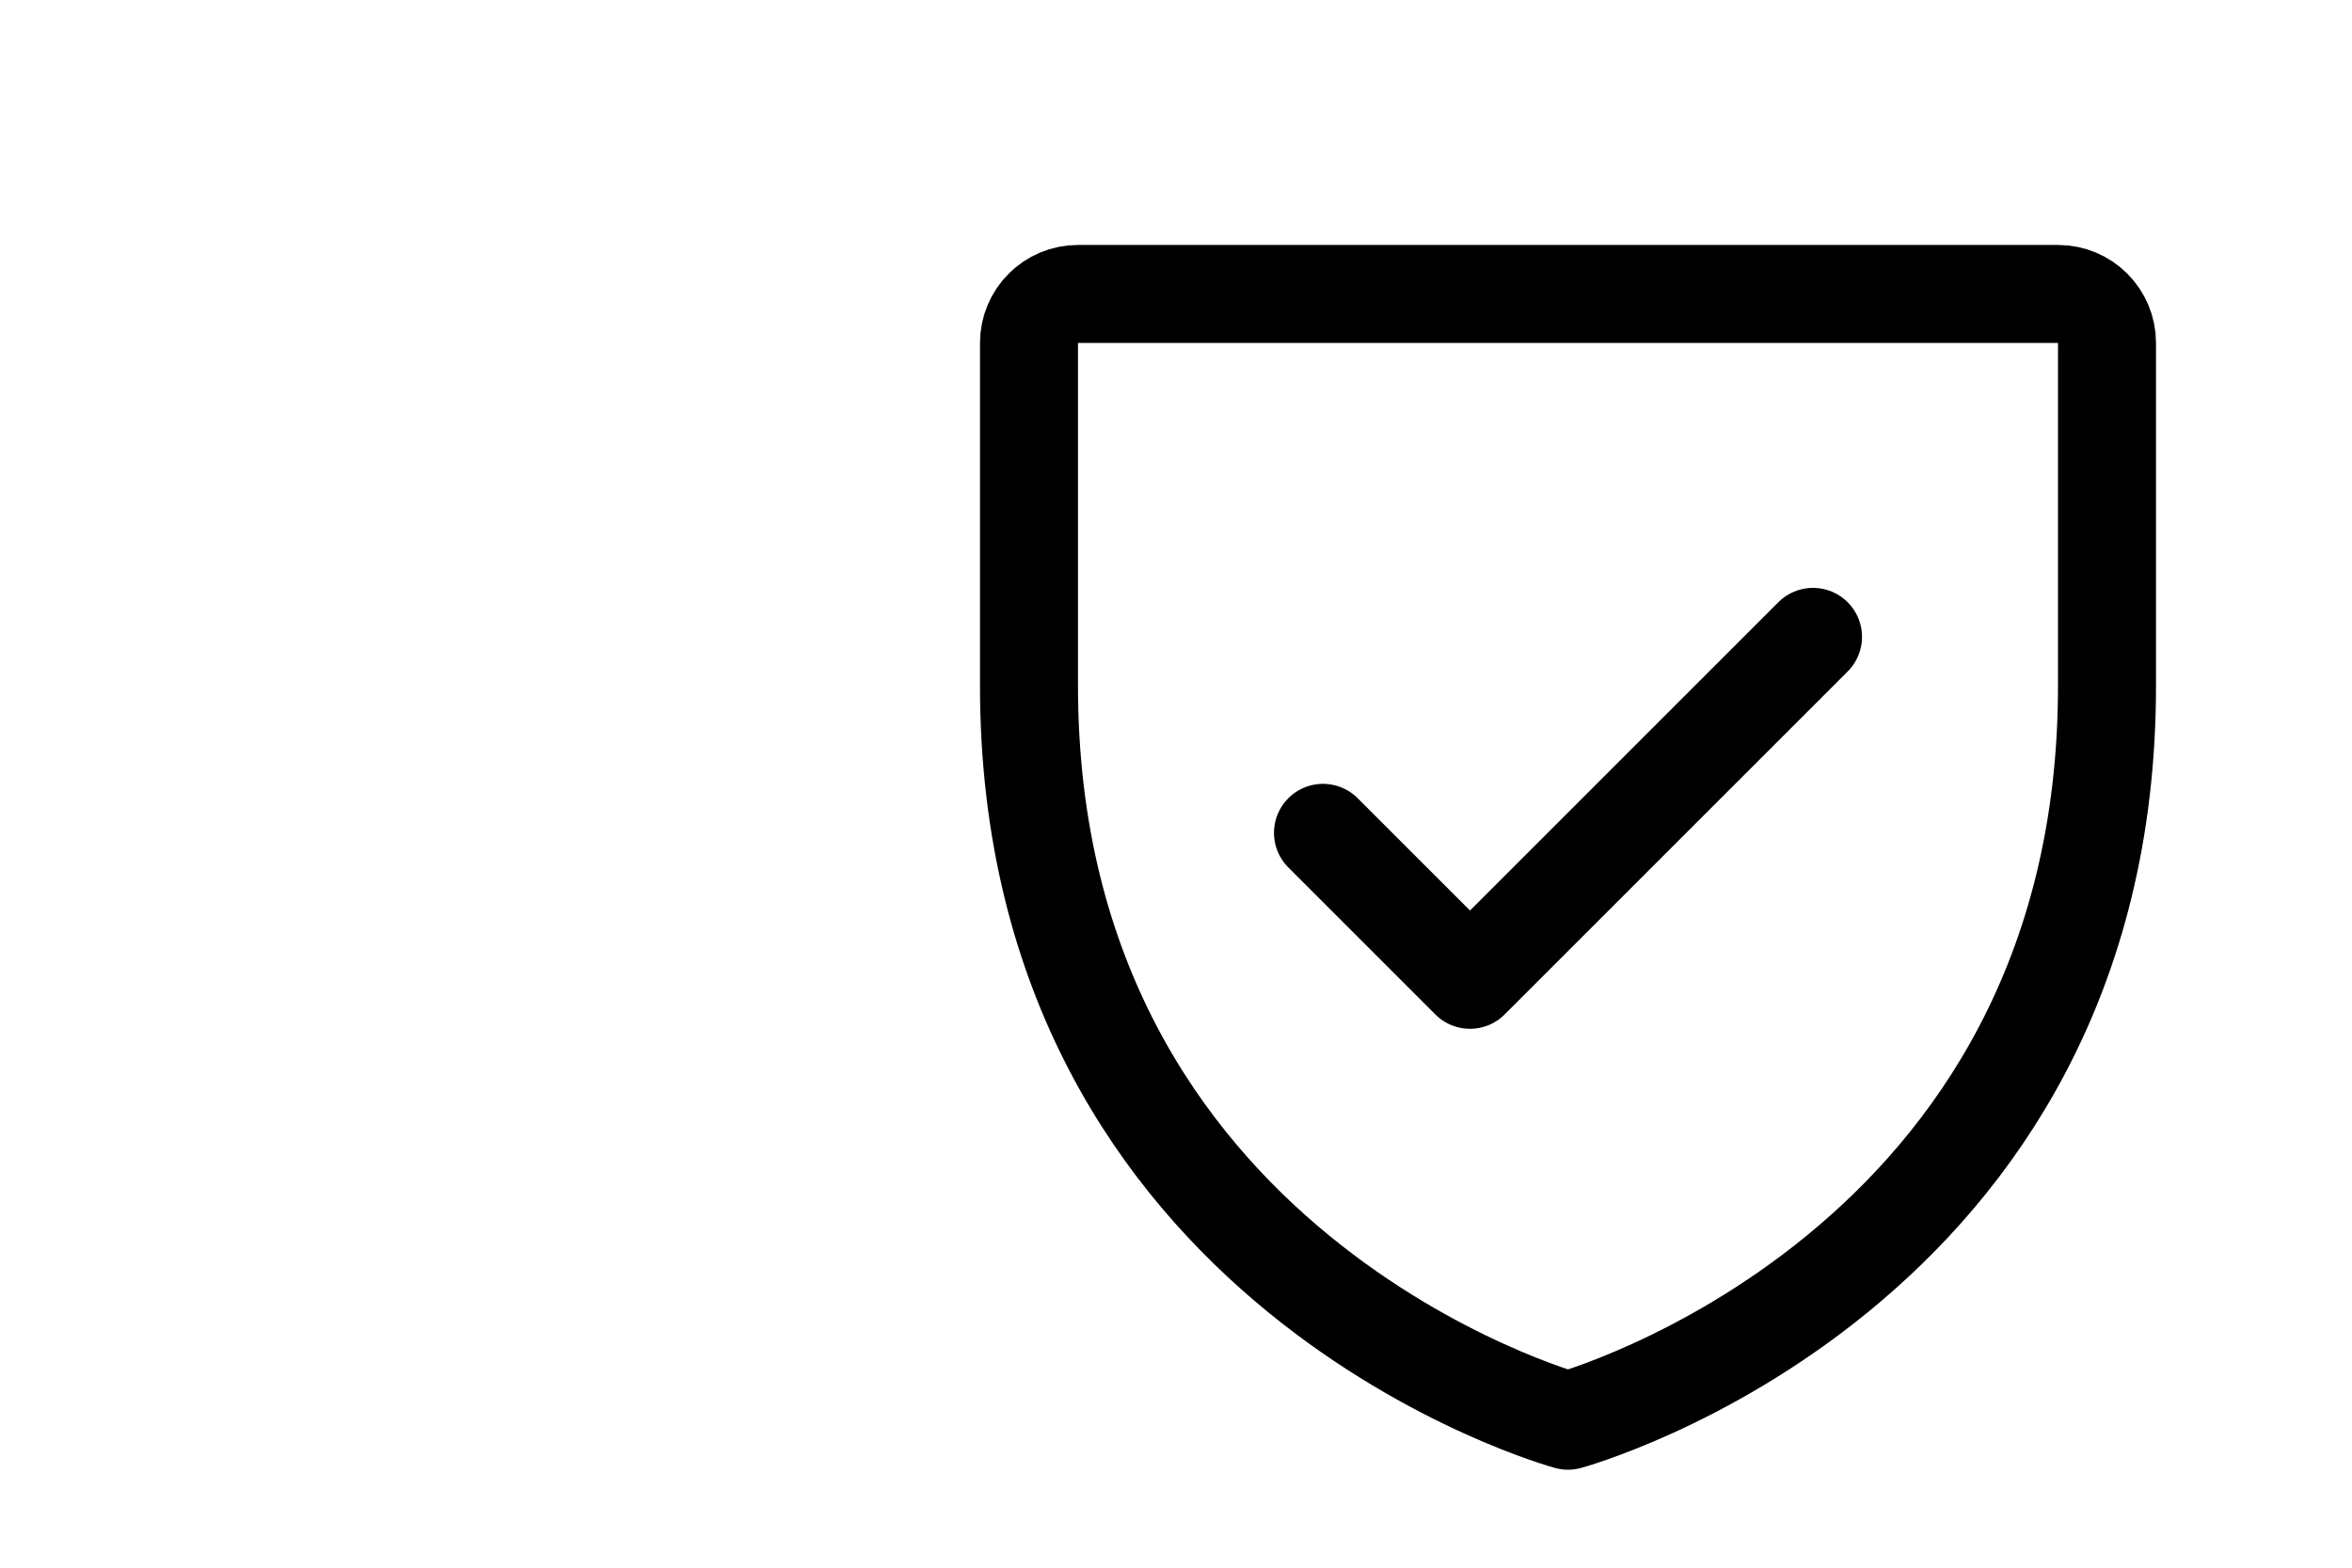 <?xml version="1.0" encoding="UTF-8"?>
<svg xmlns="http://www.w3.org/2000/svg" class="framer-DK6PS framer-4rhm8l" role="presentation" viewBox="0 0 24 24" style="--1m6trwb: 0.1; --21h8s6: rgb(241, 80, 37); --pgex8v: 1; opacity: 1; transition: none !important; animation-duration: 0s !important; animation-delay: -0s; animation-play-state: paused; transition-property: none; visibility: visible; width: 36px"><use href="#1430394497" style="transition: none !important; animation-duration: 0s !important; animation-delay: -0s; animation-play-state: paused; transform-origin: 0px 0px; transition-property: none; visibility: visible" /><symbol display="block" role="presentation" viewBox="0 0 24 24" xmlns="http://www.w3.org/2000/svg" id="1430394497" style="transition: none !important; animation-duration: 0s !important; animation-delay: -0s; animation-play-state: paused; transition-property: none; visibility: visible"><path d="M 16.5 6 L 16.5 0.75 C 16.5 0.336 16.164 0 15.75 0 L 0.75 0 C 0.336 0 0 0.336 0 0.75 L 0 6 C 0 15 8.25 17.25 8.25 17.25 C 8.25 17.25 16.5 15 16.5 6 Z" fill-opacity="0.1" fill="rgb(241, 80, 37)" height="17.25px" id="dnXAEWy2v" transform="translate(3.75 4.5)" width="16.5px" style="transition: none !important; animation-duration: 0s !important; animation-delay: -0s; animation-play-state: paused; fill-opacity: 0; transform: matrix(1, 0, 0, 1, 3.75, 4.5); transform-origin: 0px 0px; transition-property: none; visibility: visible"></path><path d="M 16.5 6 L 16.5 0.75 C 16.5 0.336 16.164 0 15.75 0 L 0.75 0 C 0.336 0 0 0.336 0 0.75 L 0 6 C 0 15 8.25 17.25 8.25 17.25 C 8.25 17.25 16.5 15 16.5 6 Z" fill="transparent" height="17.25px" id="eVavSOlBM" stroke-dasharray="" stroke-linecap="round" stroke-linejoin="round" stroke-width="1" stroke="rgb(241, 80, 37)" transform="translate(3.75 4.5)" width="16.5px" style="transition: none !important; animation-duration: 0s !important; animation-delay: -0s; animation-play-state: paused; fill: rgba(0, 0, 0, 0); stroke: rgb(0, 0, 0); stroke-linecap: round; stroke-linejoin: round; stroke-width: 1.5px; transform: matrix(1, 0, 0, 1, 3.75, 4.5); transform-origin: 0px 0px; transition-property: none; visibility: visible"></path><path d="M 0 3 L 2.25 5.25 L 7.5 0" fill="transparent" height="5.25px" id="xoBw5M0M6" stroke-dasharray="" stroke-linecap="round" stroke-linejoin="round" stroke-width="1" stroke="rgb(241, 80, 37)" transform="translate(8.25 9.75)" width="7.5px" style="transition: none !important; animation-duration: 0s !important; animation-delay: -0s; animation-play-state: paused; fill: rgba(0, 0, 0, 0); stroke: rgb(0, 0, 0); stroke-linecap: round; stroke-linejoin: round; stroke-width: 1.5px; transform: matrix(1, 0, 0, 1, 8.25, 9.75); transform-origin: 0px 0px; transition-property: none; visibility: visible"></path></symbol></svg>